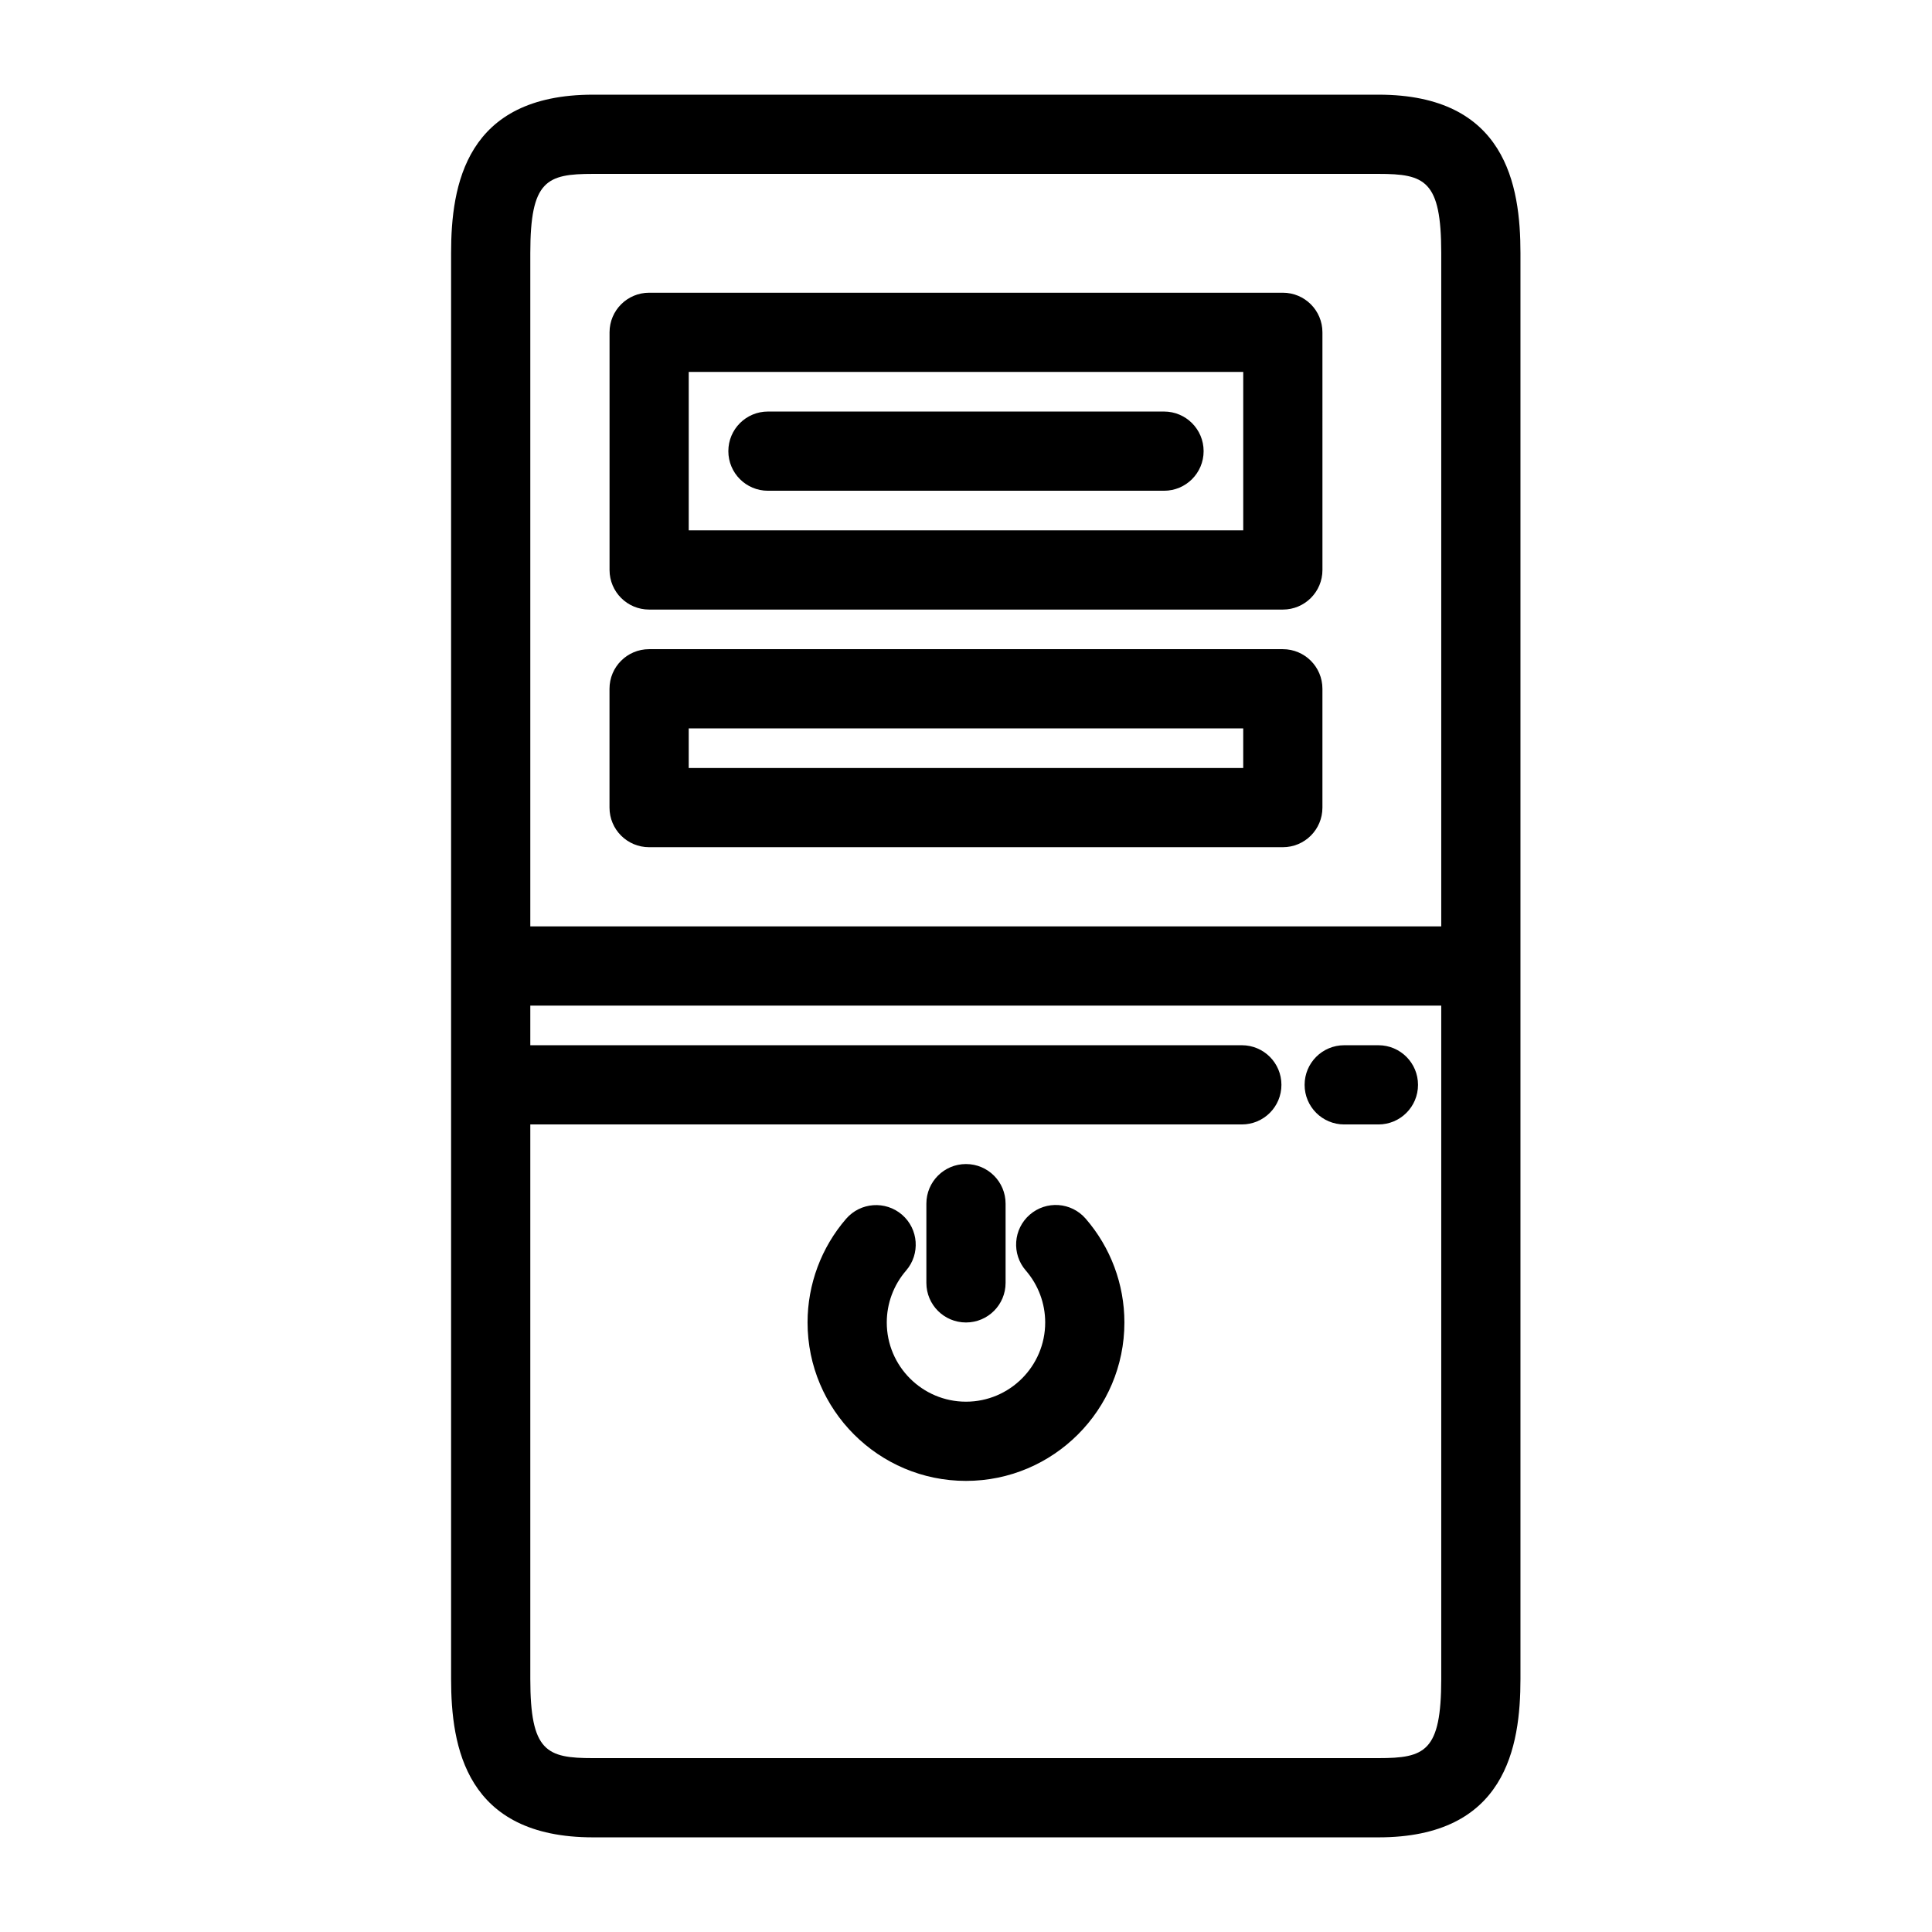 <?xml version="1.0" encoding="UTF-8"?>
<!-- Uploaded to: ICON Repo, www.svgrepo.com, Generator: ICON Repo Mixer Tools -->
<svg fill="#000000" width="800px" height="800px" version="1.1" viewBox="144 144 512 512" xmlns="http://www.w3.org/2000/svg">
 <path d="m509.3 169.09h-208.12c-33.734 0-37.637 23.961-37.637 41.984v377.86c0 18.023 3.906 41.984 37.641 41.984h208.12c33.73 0 37.633-23.961 37.633-41.984v-377.86c0-18.023-3.902-41.984-37.637-41.984zm-208.12 20.992h208.12c12.332 0 16.645 1.723 16.645 20.992v178.43h-241.41v-178.43c0-19.27 4.312-20.992 16.645-20.992zm208.12 419.84h-208.12c-12.332 0-16.645-1.719-16.645-20.992v-146.94h188.56c5.805 0 10.496-4.691 10.496-10.496 0-5.805-4.691-10.496-10.496-10.496h-188.56v-10.496h241.41v178.43c-0.004 19.27-4.316 20.988-16.648 20.988zm-77.598-142.98c6.621 7.629 10.277 17.391 10.277 27.527 0 23.152-18.828 41.984-41.984 41.984-23.152 0-41.984-18.828-41.984-41.984 0-10.098 3.633-19.859 10.223-27.48 3.809-4.387 10.422-4.848 14.809-1.082 4.387 3.789 4.871 10.422 1.082 14.809-3.309 3.828-5.121 8.707-5.121 13.754 0 11.578 9.414 20.992 20.992 20.992s20.992-9.414 20.992-20.992c0-5.059-1.828-9.949-5.133-13.762-3.801-4.367-3.336-11 1.039-14.801 4.375-3.793 10.977-3.356 14.809 1.035zm-42.203 17.031v-20.992c0-5.805 4.691-10.496 10.496-10.496s10.496 4.691 10.496 10.496v20.992c0 5.805-4.691 10.496-10.496 10.496s-10.496-4.691-10.496-10.496zm-73.473-178.43h167.94c5.805 0 10.496-4.691 10.496-10.496l-0.004-62.977c0-5.805-4.691-10.496-10.496-10.496h-167.93c-5.805 0-10.496 4.691-10.496 10.496v62.977c0 5.805 4.691 10.496 10.496 10.496zm10.496-62.977h146.95v41.984h-146.95zm136.45 20.992c0 5.805-4.691 10.496-10.496 10.496h-104.96c-5.805 0-10.496-4.691-10.496-10.496 0-5.805 4.691-10.496 10.496-10.496h104.96c5.801 0 10.496 4.691 10.496 10.496zm-146.95 104.96h167.94c5.805 0 10.496-4.691 10.496-10.496v-31.488c0-5.805-4.691-10.496-10.496-10.496h-167.94c-5.805 0-10.496 4.691-10.496 10.496v31.488c0 5.805 4.691 10.496 10.496 10.496zm10.496-31.488h146.95v10.496h-146.95zm193.27 94.465c0 5.805-4.691 10.496-10.496 10.496h-9.059c-5.805 0-10.496-4.691-10.496-10.496 0-5.805 4.691-10.496 10.496-10.496h9.059c5.805 0 10.496 4.691 10.496 10.496z"/>
</svg>